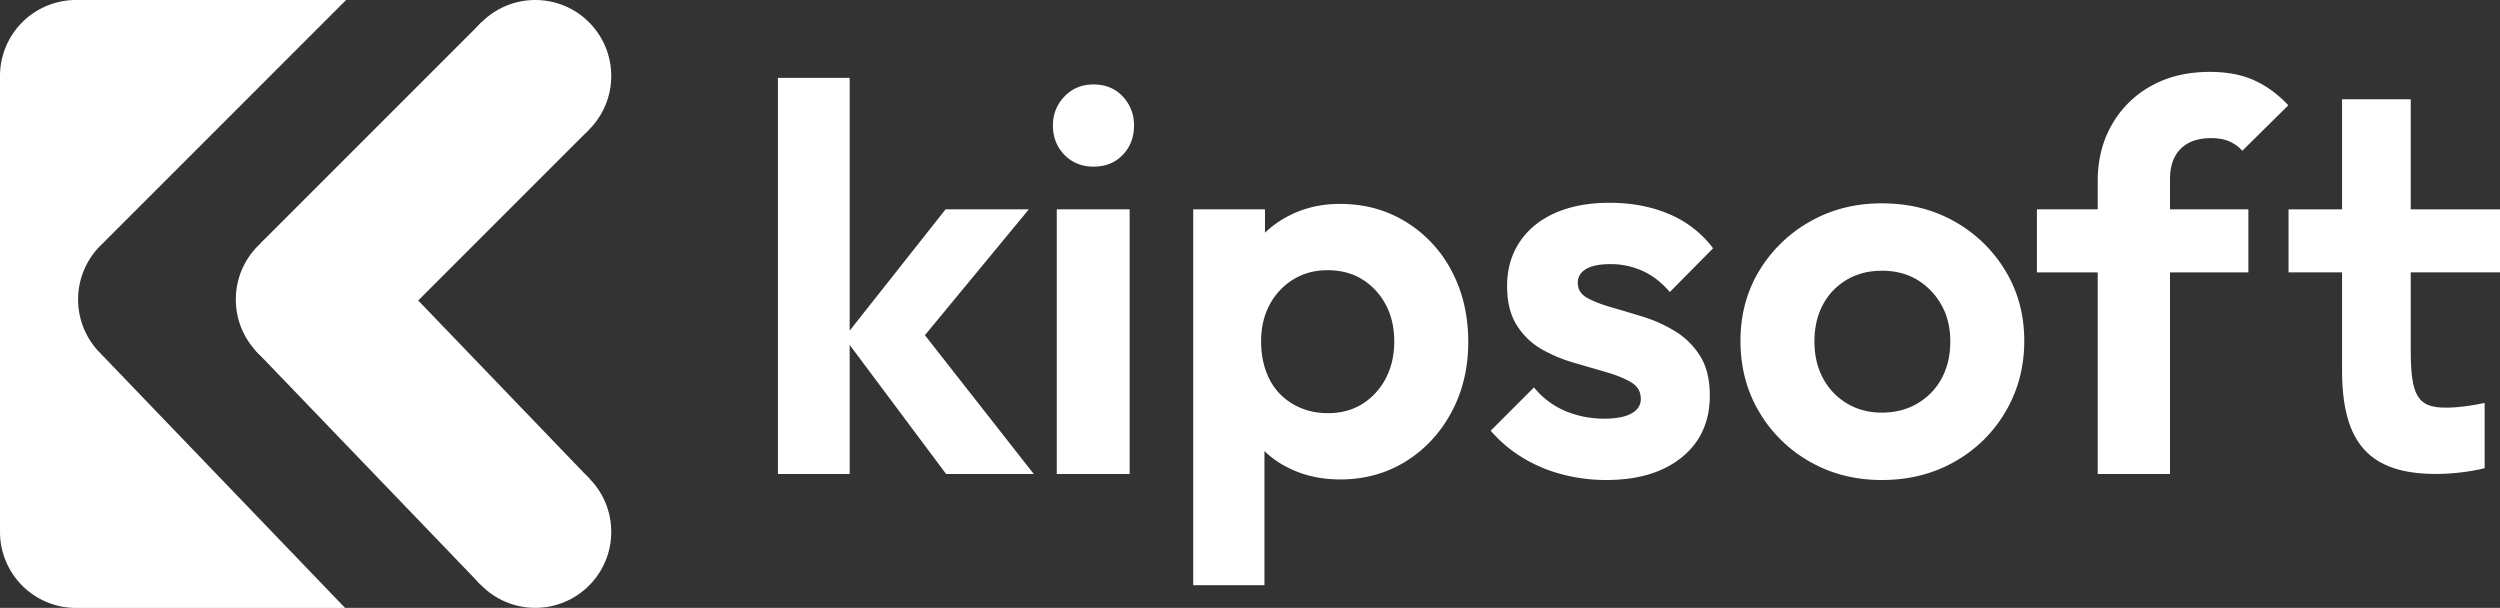 <svg xmlns="http://www.w3.org/2000/svg" viewBox="0 0 3025.42 735.61"><rect x="0" y="0" width="3025.42" height="735.61" fill="#333333" stroke="none"/><defs><style>.cls-1{fill:#fff;}</style></defs><g id="Calque_2" data-name="Calque 2"><g id="Calque_1-2" data-name="Calque 1"><polygon class="cls-1" points="427.22 480.21 427.22 251.68 315.22 363.68 427.22 480.21"/><path class="cls-1" d="M118.35,424.24l0,0a92,92,0,0,1,3.06-126.82c1.11-1.11,2.25-2.19,3.4-3.23l-.09-.09L418.83,0H92A92,92,0,0,0,0,92v551.7a92,92,0,0,0,92,92H417.63Z"/><rect class="cls-1" x="419.67" y="305.71" width="183.9" height="392.85" transform="translate(-205.2 494.65) rotate(-43.87)"/><circle class="cls-1" cx="647.77" cy="643.65" r="91.95"/><rect class="cls-1" x="422.25" y="36.62" width="183.9" height="377.8" transform="translate(310.07 -297.54) rotate(45)"/><circle class="cls-1" cx="647.77" cy="91.95" r="91.95"/><circle class="cls-1" cx="377.32" cy="362.41" r="91.95"/><path class="cls-1" d="M941.4,573.59V94.24h86.85V573.59Zm203.54,0L1021.62,408.51l122.66-155.15h100.77l-144.53,175,3.31-42.44L1251,573.59Z"/><path class="cls-1" d="M1323.29,201.65q-21.22,0-35.14-14.25t-13.92-35.48a49.06,49.06,0,0,1,13.92-35.13q13.93-14.58,35.14-14.59,21.89,0,35.47,14.59t13.59,35.13q0,21.24-13.59,35.48T1323.29,201.65Zm-44.42,371.94V253.36h88.18V573.59Z"/><path class="cls-1" d="M1444,708.18V253.36h86.85v84.2l-14.58,77.58,13.92,78.23V708.18Zm177.68-128q-34.47,0-62.32-13.92a115.52,115.52,0,0,1-44.75-38.79q-16.9-24.86-18.23-56v-114q1.32-31.81,18.23-56.68a121,121,0,0,1,44.75-39.45q27.86-14.58,62.32-14.59,44.41,0,79.89,21.88a151.82,151.82,0,0,1,55.37,59.67q19.89,37.8,19.89,85.53,0,47.08-20.23,84.86t-55.36,59.67Q1666,580.22,1621.63,580.22ZM1607.05,500q23.87,0,41.77-11.27A79.11,79.11,0,0,0,1677,457.9q10.27-19.54,10.28-44.75T1677,368.73a79.78,79.78,0,0,0-28.17-30.5Q1630.91,327,1606.39,327q-23.22,0-41.44,11.27a78.89,78.89,0,0,0-28.51,30.5q-10.29,19.23-10.28,44.42t9.61,44.75a72.44,72.44,0,0,0,28.51,30.83Q1583.18,500,1607.05,500Z"/><path class="cls-1" d="M1943.84,580.89a209,209,0,0,1-54-7,176,176,0,0,1-48.07-20.55A161.79,161.79,0,0,1,1804,521.22l52.38-52.38a98.56,98.56,0,0,0,37.79,28.51,121,121,0,0,0,47.74,9.28q21.21,0,32.48-6.3t11.27-17.57q0-13.25-11.93-20.22t-30.17-12.27L1904.73,439a181,181,0,0,1-38.79-16.24,85.33,85.33,0,0,1-30.16-28.84q-11.94-18.56-11.94-47.74,0-30.48,15.25-53.37t43.1-35.14q27.84-12.26,65.63-12.26,39.78,0,71.94,13.59a129.32,129.32,0,0,1,53.37,41.44l-52.38,53q-14.6-17.24-32.82-25.53a92.75,92.75,0,0,0-38.78-8.29q-19.89,0-29.84,6t-9.94,16.58q0,11.93,11.27,18.23t29.83,11.6q18.55,5.31,38.79,11.6a168.46,168.46,0,0,1,38.45,17.57,91.79,91.79,0,0,1,29.84,29.84q11.6,18.57,11.6,47.73,0,47.09-33.81,74.59T1943.84,580.89Z"/><path class="cls-1" d="M2277.32,580.89q-48.41,0-87.18-22.21a165.54,165.54,0,0,1-61.33-60.34q-22.54-38.11-22.54-85.86,0-47.07,22.54-84.53a167.38,167.38,0,0,1,61.33-59.67q38.79-22.2,87.18-22.21,49.07,0,87.85,21.88a166.47,166.47,0,0,1,61.66,59.67q22.88,37.78,22.87,84.86T2427.16,498a164.14,164.14,0,0,1-61.66,60.67Q2326.38,580.9,2277.32,580.89Zm0-81.55q24.53,0,43.43-11.27a77.4,77.4,0,0,0,29.17-30.5q10.27-19.23,10.28-44.42t-10.94-44.42a81.37,81.37,0,0,0-29.17-30.17q-18.26-10.94-42.77-10.94-23.87,0-42.43,10.94a75.73,75.73,0,0,0-28.84,30.17q-10.29,19.23-10.28,44.42t10.28,44.42a78,78,0,0,0,28.84,30.5Q2253.45,499.35,2277.32,499.34Z"/><path class="cls-1" d="M2465,329.61V253.36h255.91v76.25Zm73.59,244V218.89q0-37.8,16.91-67.63a122.81,122.81,0,0,1,47.4-47.07Q2633.33,87,2674.45,87q31.15,0,53.71,10.28t41.1,30.16l-55.69,55A46.17,46.17,0,0,0,2698,171.15q-9-4-22.21-4-23.87,0-36.8,12.93t-12.92,36.8V573.59Z"/><g id="Calque_3" data-name="Calque 3"><path class="cls-1" d="M2917.39,423.6V120.1h-83.1v80.13h0v248c0,88.73,33.81,125.34,114.08,125.34,19,0,42.25-2.81,58.45-7V487.68c-17.61,3.52-31.69,5.64-47.18,5.64C2925.84,493.32,2917.39,479.23,2917.39,423.6Z"/></g><rect class="cls-1" x="2769.51" y="253.36" width="255.92" height="76.24"/></g></g></svg>